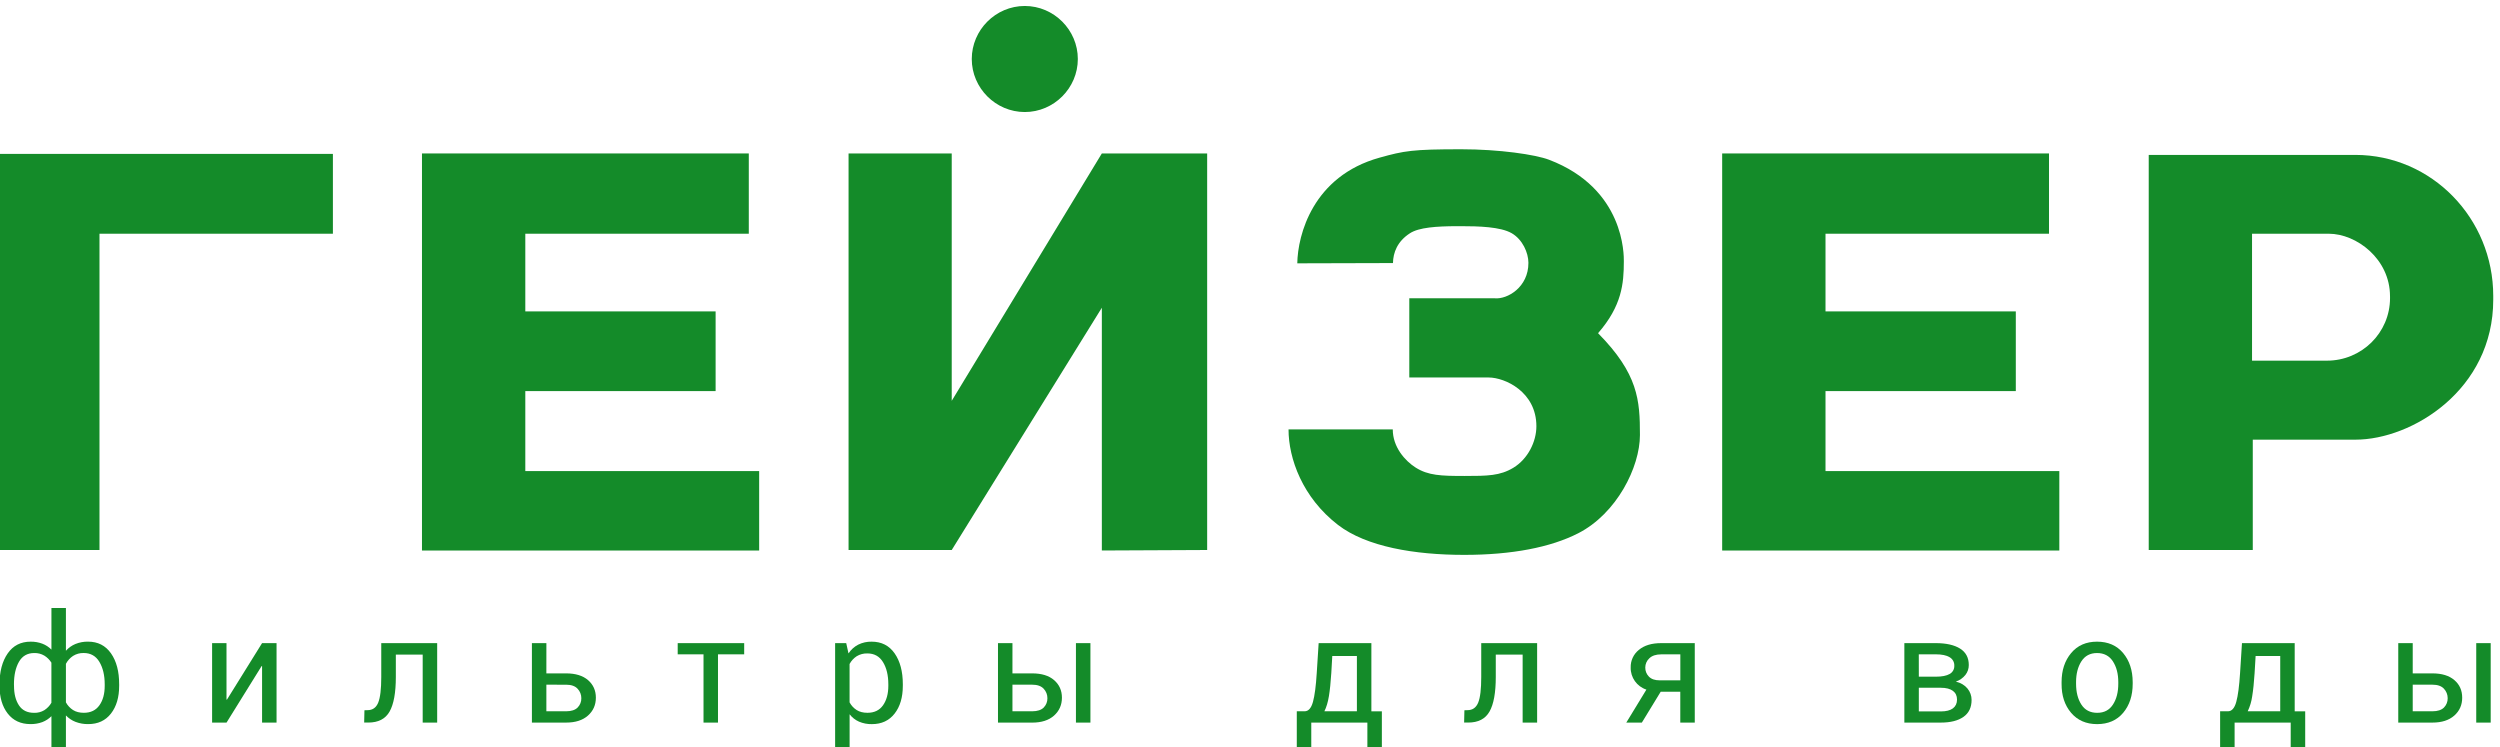<?xml version="1.0" encoding="UTF-8"?>
<!DOCTYPE svg PUBLIC "-//W3C//DTD SVG 1.1//EN" "http://www.w3.org/Graphics/SVG/1.1/DTD/svg11.dtd">
<!-- Creator: CorelDRAW 2021 (64-Bit Not for commercial use) -->
<svg xmlns="http://www.w3.org/2000/svg" xml:space="preserve" width="21.75mm" height="6.5mm" version="1.1" style="shape-rendering:geometricPrecision; text-rendering:geometricPrecision; image-rendering:optimizeQuality; fill-rule:evenodd; clip-rule:evenodd"
viewBox="0 0 2175 650"
 xmlns:xlink="http://www.w3.org/1999/xlink"
 xmlns:xodm="http://www.corel.com/coreldraw/odm/2003">
 <defs>
  <style type="text/css">
   <![CDATA[
    .fil0 {fill:#148B29;fill-rule:nonzero}
   ]]>
  </style>
 </defs>
 <g id="Layer_x0020_1">
  <g id="_2547536082352">
   <polygon class="fil0" points="-3.51,478.5 86.55,478.5 86.55,203.34 289.62,203.34 289.62,133.89 -3.51,133.89 "/>
   <polygon class="fil0" points="828,348.72 828,133.5 738.25,133.5 738.25,478.5 828,478.5 958.6,267.73 958.6,478.93 1050.23,478.5 1050.23,133.5 958.6,133.5 "/>
   <path class="fil0" d="M1412.74 227.45c0,-5.28 0.96,-63.3 -65.08,-88.47 -11.97,-4.54 -43.28,-9.12 -76.43,-9.12 -42.43,0 -49.59,1.35 -70.85,7.26 -58.27,16.1 -71.36,67.36 -71.74,91.98 7.56,0 83.24,-0.23 83.24,-0.23 0.17,-9.11 3.78,-18.81 14.7,-25.89 7.95,-5.21 23.51,-6.09 40.24,-6.21l3.78 0c15.84,0 34.79,0.52 44.53,6.1 9.58,5.52 14.55,17.1 14.59,25.73 0.1,21.35 -18.38,31.94 -29.25,30.92l-74.38 0 0 68.9 68.99 0c14.24,0 41.58,12.5 41.58,42.41 0,13.42 -7.38,28.47 -20.07,36.15 -11.58,6.98 -22.41,7.12 -42.46,7.12 -20.44,0 -31.58,-0.38 -42.52,-7.31 -9.25,-5.85 -19.9,-17.83 -19.9,-33.18l-90.68 0c0,25.2 12.06,59.22 43.07,83.1 24.7,18.99 66.64,26.04 109.73,26.04 41.58,0 75.21,-6.52 99.26,-18.82 33.39,-17.09 53.66,-57.42 53.66,-85.47 0,-30.36 -1.52,-53.15 -36.43,-88.58 20.74,-23.79 22.42,-43.25 22.42,-62.43z"/>
   <polygon class="fil0" points="1588.19,340.25 1753.75,340.25 1753.75,270.92 1588.19,270.92 1588.19,203.34 1782.63,203.34 1782.63,133.5 1498.29,133.5 1498.29,478.96 1791.61,478.96 1791.61,409.84 1588.19,409.84 "/>
   <polygon class="fil0" points="457.02,340.25 622.58,340.25 622.58,270.92 457.02,270.92 457.02,203.34 651.45,203.34 651.45,133.5 367.12,133.5 367.12,478.96 660.47,478.96 660.47,409.84 457.02,409.84 "/>
   <path class="fil0" d="M2049.1 134.77l-179.71 0 0 343.73 90.52 0 0 -96 89.37 0c49.06,0 119.84,-43.28 119.84,-121.71l0 -3.31c0,-67.54 -53.55,-122.71 -120.02,-122.71zm30.23 124.49c0,30.37 -24.75,54.51 -54.86,54.51l-65.2 0 0 -110.43 66.8 0c23.95,0 53.24,21.82 53.24,54.42l0.02 1.5z"/>
   <path class="fil0" d="M-0.41 595.35c0,-11.09 2.37,-20.05 7.12,-26.89 4.75,-6.83 11.4,-10.23 19.97,-10.21 3.46,-0.05 6.9,0.54 10.15,1.75 2.97,1.14 5.67,2.9 7.92,5.15l0 -36.17 12.6 0 0 37.17c2.29,-2.57 5.15,-4.59 8.34,-5.91 3.48,-1.39 7.21,-2.08 10.96,-2.01 8.52,0 15.16,3.4 19.92,10.2 4.75,6.8 7.12,15.76 7.1,26.9l0 1.34c0,9.98 -2.38,18.03 -7.14,24.14 -4.76,6.12 -11.35,9.17 -19.77,9.16 -3.77,0.07 -7.51,-0.59 -11.03,-1.93 -3.17,-1.23 -6.03,-3.14 -8.38,-5.6l0 32.76 -12.6 0 0 -32.13c-2.26,2.27 -4.97,4.03 -7.96,5.18 -3.28,1.19 -6.76,1.77 -10.25,1.72 -8.44,0 -15.04,-3.05 -19.8,-9.16 -4.76,-6.1 -7.14,-14.15 -7.15,-24.12l0 -1.34zm12.6 1.34c0,7 1.44,12.67 4.32,17 2.87,4.34 7.28,6.5 13.23,6.48 3.09,0.09 6.16,-0.71 8.81,-2.3 2.54,-1.63 4.66,-3.84 6.17,-6.45l0 -34.9c-1.56,-2.49 -3.67,-4.6 -6.17,-6.14 -2.64,-1.54 -5.66,-2.32 -8.71,-2.24 -6.01,0 -10.45,2.56 -13.35,7.64 -2.9,5.08 -4.35,11.61 -4.35,19.57l0.05 1.34zm78.91 -1.34c0,-7.87 -1.56,-14.39 -4.64,-19.53 -3.08,-5.14 -7.63,-7.7 -13.64,-7.7 -3.27,-0.09 -6.49,0.78 -9.26,2.52 -2.61,1.74 -4.74,4.1 -6.21,6.87l0 33.55c1.46,2.72 3.6,5.02 6.21,6.68 2.52,1.6 5.67,2.39 9.39,2.39 5.96,0 10.46,-2.18 13.54,-6.52 3.09,-4.34 4.61,-9.98 4.61,-16.94l0 -1.32z"/>
   <polygon class="fil0" points="228,559.52 240.6,559.52 240.6,628.65 228,628.65 228,579.58 227.63,579.44 197.08,628.65 184.53,628.65 184.53,559.52 197.05,559.52 197.05,608.58 197.42,608.72 "/>
   <path class="fil0" d="M380.34 559.52l0 69.13 -12.6 0 0 -59.16 -23.36 0 0 19.53c0,13.62 -1.81,23.63 -5.43,30.02 -3.62,6.4 -9.79,9.59 -18.52,9.59l-3.6 0 0.24 -10.71 2.63 -0.07c4.46,0 7.56,-2.18 9.34,-6.55 1.78,-4.37 2.66,-11.77 2.66,-22.26l0 -29.52 48.64 0z"/>
   <path class="fil0" d="M475.34 585.84l17.2 0c8.17,0 14.53,1.96 19.08,5.88 4.51,3.92 6.79,9.01 6.79,15.28 0,6.27 -2.29,11.48 -6.88,15.55 -4.58,4.07 -10.9,6.1 -18.99,6.1l-29.78 0 0 -69.13 12.6 0 -0.02 26.32zm0 9.84l0 23.14 17.2 0c4.51,0 7.84,-1.11 9.99,-3.26 2.13,-2.15 3.3,-5.08 3.23,-8.11 0.03,-3.07 -1.14,-6.03 -3.26,-8.24 -2.17,-2.35 -5.49,-3.51 -9.96,-3.51l-17.2 -0.02z"/>
   <polygon class="fil0" points="647.44,569.29 624.65,569.29 624.65,628.65 612.06,628.65 612.06,569.29 589.6,569.29 589.6,559.52 647.45,559.52 "/>
   <path class="fil0" d="M785.45 596.69c0,9.98 -2.38,18.03 -7.15,24.14 -4.77,6.12 -11.35,9.17 -19.76,9.16 -3.84,0.08 -7.66,-0.65 -11.2,-2.15 -3.22,-1.42 -6.04,-3.63 -8.18,-6.42l0 33.78 -12.6 0 0 -95.68 9.65 0 1.98 8.94c2.12,-3.21 5.02,-5.82 8.42,-7.6 3.65,-1.81 7.69,-2.71 11.76,-2.61 8.56,0 15.21,3.4 19.96,10.19 4.75,6.8 7.13,15.77 7.13,26.91l-0.01 1.34zm-12.6 -1.34c0,-7.82 -1.54,-14.26 -4.63,-19.31 -3.1,-5.06 -7.64,-7.58 -13.64,-7.56 -3.26,-0.1 -6.48,0.76 -9.27,2.45 -2.59,1.7 -4.72,4.01 -6.18,6.74l0 33.39c1.45,2.72 3.57,5.02 6.18,6.68 2.56,1.6 5.67,2.39 9.4,2.39 5.95,0 10.47,-2.19 13.54,-6.55 3.06,-4.36 4.6,-10.01 4.6,-16.91l0 -1.32z"/>
   <path class="fil0" d="M880.83 585.84l17.18 0c8.19,0 14.55,1.96 19.07,5.88 4.52,3.93 6.8,9.01 6.8,15.28 0,6.27 -2.3,11.48 -6.86,15.56 -4.56,4.09 -10.92,6.11 -19.01,6.11l-29.76 0 0 -69.15 12.59 0 -0.01 26.32zm0 9.84l0 23.14 17.18 0c4.52,0 7.86,-1.11 10.02,-3.26 2.13,-2.16 3.29,-5.1 3.22,-8.13 0.02,-3.07 -1.15,-6.02 -3.26,-8.24 -2.18,-2.35 -5.51,-3.51 -9.98,-3.51l-17.18 0zm67.84 32.97l-12.6 0 0 -69.13 12.6 0 0 69.13z"/>
   <path class="fil0" d="M1135.03 618.82c3.32,0 5.75,-2.76 7.25,-8.19 1.5,-5.43 2.6,-13.86 3.29,-25.09l1.66 -26 45.87 0 0 59.3 9.12 0 0 32.7 -12.6 0 0 -22.87 -48.81 0 0 22.87 -12.6 0 0 -32.72 6.82 0zm23.2 -33.3c-0.52,8.14 -1.21,14.86 -2.08,20.16 -0.87,5.29 -2.19,9.67 -3.95,13.14l28.3 0 0 -48.12 -21.42 0 -0.85 14.82z"/>
   <path class="fil0" d="M1337.3 559.52l0 69.13 -12.6 0 0 -59.16 -23.37 0 0 19.53c0,13.62 -1.81,23.63 -5.44,30.02 -3.63,6.4 -9.8,9.59 -18.52,9.59l-3.58 0 0.25 -10.71 2.62 -0.07c4.48,0 7.56,-2.18 9.36,-6.55 1.8,-4.37 2.66,-11.77 2.66,-22.26l0 -29.52 48.62 0z"/>
   <path class="fil0" d="M1474.45 559.52l0 69.13 -12.6 0 0 -26.83 -17.05 0 -16.38 26.83 -13.54 0 17.49 -28.69c-8.3,-2.68 -13.89,-10.57 -13.67,-19.29 -0.15,-5.9 2.47,-11.54 7.06,-15.23 4.7,-3.94 11.19,-5.92 19.46,-5.92l29.23 0zm-43.06 21.28c-0.04,2.93 1.09,5.76 3.15,7.85 2.1,2.17 5.23,3.25 9.4,3.25l17.95 0 0 -22.61 -16.61 0c-4.55,0 -8,1.15 -10.34,3.41 -2.27,2.08 -3.56,5.02 -3.55,8.1z"/>
   <path class="fil0" d="M1656.79 628.65l0 -69.13 27.27 0c9.13,0 16.18,1.59 21.22,4.76 5.04,3.17 7.57,7.93 7.57,14.28 0.03,3.13 -1.01,6.19 -2.95,8.65 -2.16,2.68 -5.03,4.69 -8.31,5.78 4.31,1.08 7.67,3.07 10.09,5.98 2.35,2.8 3.63,6.35 3.6,10.01 0,6.47 -2.34,11.37 -7.05,14.69 -4.7,3.32 -11.27,4.98 -19.73,4.98l-31.71 0zm12.59 -39.93l14.78 0c5.33,0 9.32,-0.79 12.04,-2.36 2.59,-1.41 4.18,-4.19 4.04,-7.15 0.15,-3.04 -1.43,-5.92 -4.08,-7.43 -2.73,-1.68 -6.74,-2.52 -12.09,-2.52l-14.72 0 0.03 19.46zm0 9.63l0 20.59 19.11 0c4.65,0 8.19,-0.89 10.54,-2.66 2.34,-1.77 3.58,-4.31 3.58,-7.63 0,-3.32 -1.2,-5.82 -3.58,-7.6 -2.38,-1.78 -5.89,-2.7 -10.54,-2.7l-19.11 0z"/>
   <path class="fil0" d="M1793.58 593.44c0,-10.23 2.77,-18.65 8.31,-25.27 5.52,-6.62 13.04,-9.92 22.52,-9.92 9.6,0 17.17,3.29 22.69,9.89 5.53,6.6 8.3,15.03 8.34,25.3l0 1.41c0,10.3 -2.77,18.73 -8.28,25.29 -5.52,6.56 -13.08,9.84 -22.64,9.85 -9.54,0 -17.09,-3.29 -22.68,-9.88 -5.58,-6.58 -8.34,-15 -8.26,-25.26l0 -1.41zm12.6 1.41c0,7.33 1.54,13.37 4.62,18.14 3.08,4.77 7.69,7.16 13.78,7.16 6.08,0 10.56,-2.39 13.67,-7.16 3.12,-4.77 4.66,-10.81 4.66,-18.14l0 -1.41c0,-7.24 -1.57,-13.26 -4.69,-18.07 -3.14,-4.81 -7.73,-7.22 -13.78,-7.23 -6,0 -10.56,2.42 -13.64,7.23 -3.06,4.81 -4.62,10.83 -4.62,18.07l0 1.41z"/>
   <path class="fil0" d="M1938.33 618.82c3.32,0 5.75,-2.76 7.23,-8.19 1.5,-5.43 2.61,-13.86 3.3,-25.09l1.66 -26 45.87 0 0 59.3 9.14 0 0 32.7 -12.61 0 0 -22.87 -48.81 0 0 22.87 -12.6 0 0 -32.72 6.82 0zm23.18 -33.3c-0.52,8.14 -1.21,14.86 -2.09,20.16 -0.62,4.55 -1.94,8.98 -3.91,13.14l28.29 0 0 -48.12 -21.41 0 -0.88 14.82z"/>
   <path class="fil0" d="M2099.07 585.84l17.18 0c8.19,0 14.53,1.96 19.09,5.88 4.58,3.93 6.77,9.01 6.77,15.28 0,6.27 -2.27,11.48 -6.87,15.55 -4.61,4.07 -10.89,6.1 -18.99,6.1l-29.76 0 0 -69.13 12.59 0 -0.01 26.32zm0 9.84l0 23.14 17.18 0c4.52,0 7.83,-1.11 10,-3.26 2.13,-2.16 3.3,-5.1 3.24,-8.13 0.01,-3.07 -1.16,-6.02 -3.26,-8.24 -2.18,-2.35 -5.49,-3.51 -9.98,-3.51l-17.18 0zm67.84 32.97l-12.58 0 0 -69.13 12.58 0 0 69.13z"/>
   <path class="fil0" d="M891.57 97.47c0,0 0,0 0,0 25.31,0 46.14,-20.83 46.14,-46.14 0,-25.3 -20.83,-46.13 -46.14,-46.13 -25.3,0 -46.13,20.83 -46.13,46.13 0.01,25.31 20.83,46.13 46.13,46.14z"/>
  </g>
 </g>
</svg>
